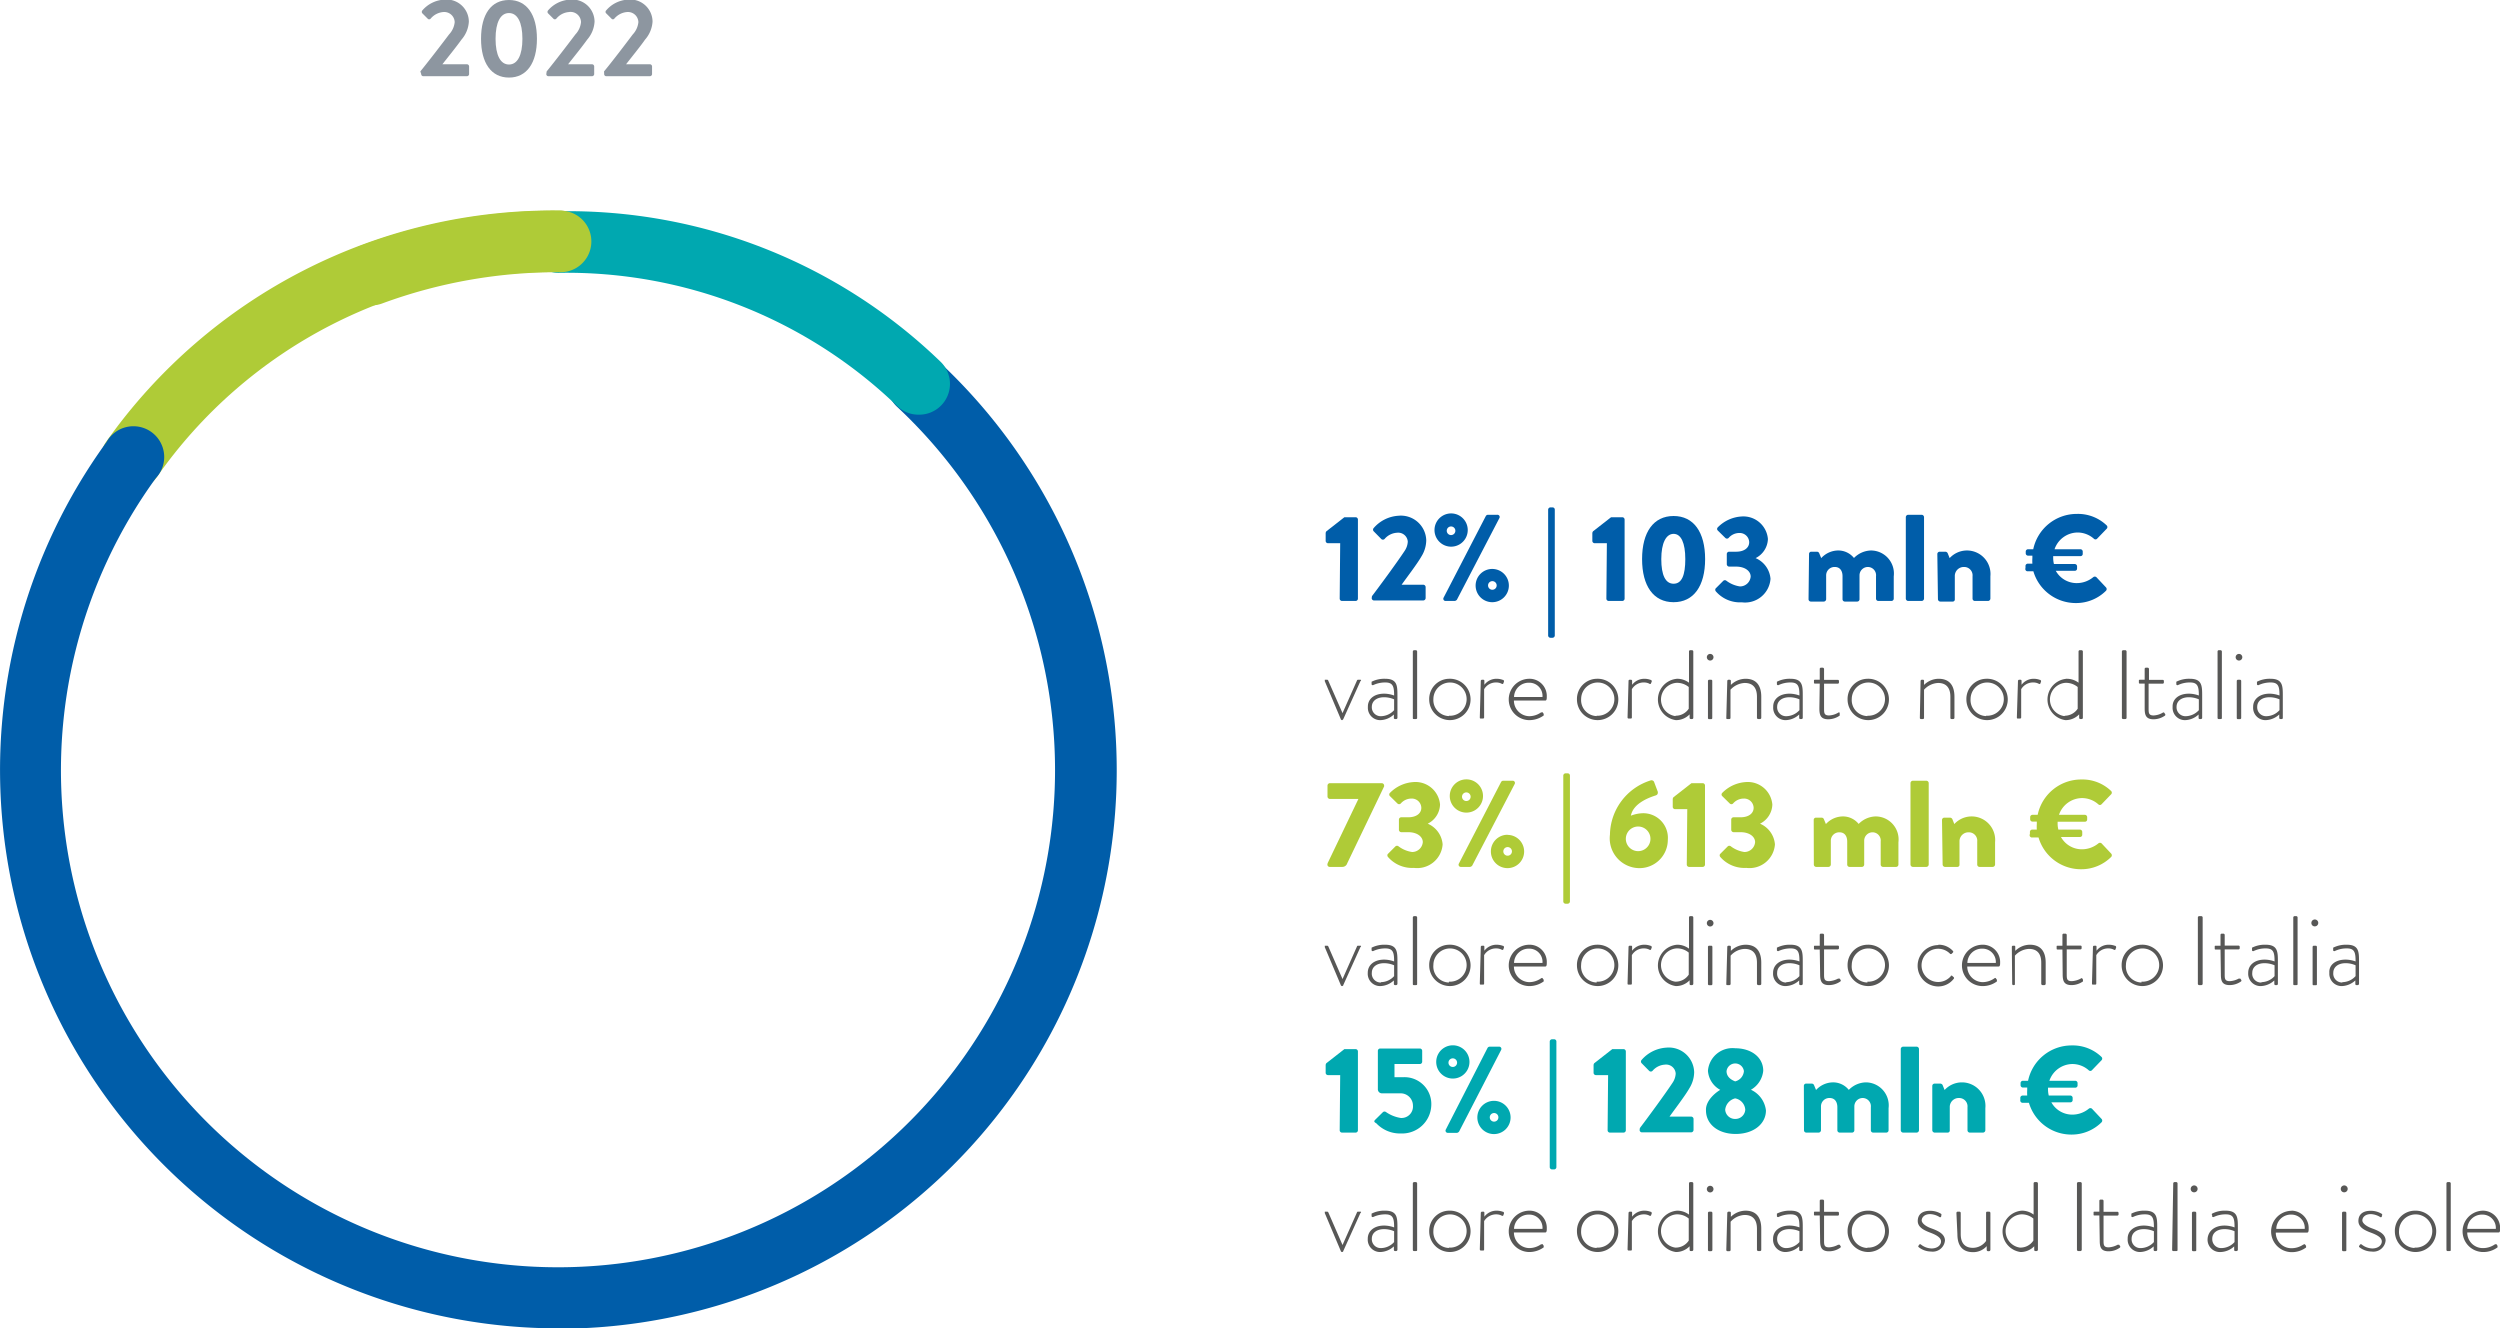 <svg xmlns="http://www.w3.org/2000/svg" viewBox="0 0 203.05 107.89"><defs><style>.cls-1{fill:#005da9;}.cls-2{fill:#575756;}.cls-3{fill:#afcb37;}.cls-4{fill:#00a8b0;}.cls-5{fill:#8d96a0;}</style></defs><title>Risorsa 1</title><g id="Livello_2" data-name="Livello 2"><g id="Livello_1-2" data-name="Livello 1"><path class="cls-1" d="M1090.34,225.32h-1a.19.19,0,0,1-.18-.19v-.63a.28.28,0,0,1,.06-.15l1.46-1.14h.92a.19.19,0,0,1,.18.19v6.42a.19.19,0,0,1-.18.19h-1.11a.19.19,0,0,1-.19-.19Z" transform="translate(-981.49 -181.2)"/><path class="cls-1" d="M1092.92,229.62c.58-.76,2.06-2.77,2.65-3.67a1.47,1.47,0,0,0,.26-.76.78.78,0,0,0-.88-.72,1.43,1.43,0,0,0-1,.5.19.19,0,0,1-.28,0l-.61-.62a.19.19,0,0,1,0-.26,2.88,2.88,0,0,1,2-1,2.06,2.06,0,0,1,2.27,2,2.53,2.53,0,0,1-.39,1.3c-.32.57-1.14,1.64-1.61,2.3h1.76a.2.2,0,0,1,.19.19v.9a.2.2,0,0,1-.19.19h-4a.19.19,0,0,1-.19-.19Z" transform="translate(-981.49 -181.2)"/><path class="cls-1" d="M1098,224.25a1.35,1.35,0,0,1,2.7,0,1.35,1.35,0,0,1-2.7,0Zm4.17-1.14a.21.21,0,0,1,.17-.1h.76a.18.18,0,0,1,.17.27l-3.45,6.63a.3.3,0,0,1-.17.1h-.74a.18.18,0,0,1-.17-.27Zm-2.48,1.14a.35.35,0,0,0-.69,0,.35.35,0,1,0,.69,0Zm3,3.16a1.35,1.35,0,1,1-1.35,1.35A1.35,1.35,0,0,1,1102.71,227.41Zm0,1.69a.35.35,0,1,0-.34-.34A.35.35,0,0,0,1102.71,229.1Z" transform="translate(-981.49 -181.2)"/><path class="cls-1" d="M1107.23,222.6a.19.19,0,0,1,.19-.19h.17a.18.18,0,0,1,.18.19v10.22a.19.19,0,0,1-.19.18h-.16a.19.19,0,0,1-.19-.18Z" transform="translate(-981.49 -181.2)"/><path class="cls-1" d="M1112,225.32h-1a.19.19,0,0,1-.18-.19v-.63a.28.28,0,0,1,.06-.15l1.46-1.14h.92a.19.19,0,0,1,.18.19v6.42a.19.19,0,0,1-.18.19h-1.11a.19.19,0,0,1-.19-.19Z" transform="translate(-981.49 -181.2)"/><path class="cls-1" d="M1114.86,226.61c0-2.19.93-3.5,2.56-3.5s2.56,1.31,2.56,3.5-.93,3.5-2.56,3.5S1114.86,228.8,1114.86,226.61Zm3.51,0c0-1.31-.34-2.05-.95-2.05s-1,.74-1,2.05.34,2,1,2S1118.37,227.93,1118.37,226.61Z" transform="translate(-981.49 -181.2)"/><path class="cls-1" d="M1120.83,229l.63-.63a.19.19,0,0,1,.25,0,2.4,2.4,0,0,0,1.1.46.87.87,0,0,0,.87-.8c0-.44-.45-.81-1.19-.81h-.56a.2.2,0,0,1-.19-.19v-.83a.19.19,0,0,1,.19-.19h.56c.7,0,1.07-.34,1.07-.77a.77.77,0,0,0-.8-.75,1.14,1.14,0,0,0-.87.4.19.19,0,0,1-.27,0l-.61-.6a.18.18,0,0,1,0-.26,2.94,2.94,0,0,1,1.91-.88,2,2,0,0,1,2.16,1.83,1.8,1.8,0,0,1-1,1.55v0a2,2,0,0,1,1.21,1.68,2.07,2.07,0,0,1-2.33,1.91,2.59,2.59,0,0,1-2.11-.89A.2.2,0,0,1,1120.83,229Z" transform="translate(-981.49 -181.2)"/><path class="cls-1" d="M1128.42,226.2a.18.18,0,0,1,.19-.19h.46a.2.2,0,0,1,.17.11l.17.41a1.89,1.89,0,0,1,1.35-.62,1.64,1.64,0,0,1,1.31.61,2,2,0,0,1,1.38-.61,1.87,1.87,0,0,1,1.85,2.1v1.81a.19.19,0,0,1-.19.19h-1.06a.19.19,0,0,1-.19-.19V228a.67.67,0,0,0-.67-.75.68.68,0,0,0-.67.68v1.94a.19.19,0,0,1-.19.19h-1a.19.19,0,0,1-.19-.19V228c0-.4-.18-.75-.63-.75a.68.68,0,0,0-.7.7v1.92a.2.2,0,0,1-.19.19h-1.05a.19.19,0,0,1-.19-.19Z" transform="translate(-981.49 -181.2)"/><path class="cls-1" d="M1136.28,223.2a.2.2,0,0,1,.19-.19h1.1a.2.2,0,0,1,.19.19v6.62a.2.2,0,0,1-.19.19h-1.1a.2.2,0,0,1-.19-.19Z" transform="translate(-981.49 -181.2)"/><path class="cls-1" d="M1138.84,226.2a.19.19,0,0,1,.19-.19h.47a.22.22,0,0,1,.18.12l.16.4a1.91,1.91,0,0,1,3.31,1.47v1.82a.2.2,0,0,1-.19.19h-1.07a.19.19,0,0,1-.19-.19V228a.68.68,0,0,0-.68-.75.73.73,0,0,0-.76.7v1.92a.17.17,0,0,1-.18.19h-1a.2.2,0,0,1-.19-.19Z" transform="translate(-981.49 -181.2)"/><path class="cls-1" d="M1146,227.34v-.17a.19.19,0,0,1,.18-.19h.38a3.46,3.46,0,0,1,0-.46v-.19h-.36a.19.19,0,0,1-.18-.19V226a.19.19,0,0,1,.18-.19h.43a3.61,3.61,0,0,1,3.54-2.87,3.36,3.36,0,0,1,2.42.93.19.19,0,0,1,0,.28l-.78.81a.18.18,0,0,1-.25,0,2,2,0,0,0-1.35-.51,2,2,0,0,0-1.85,1.36h2.1a.19.19,0,0,1,.19.19v.19a.18.18,0,0,1-.19.18h-2.21v.14a2.07,2.07,0,0,0,.06.5H1150a.19.19,0,0,1,.19.19v.18a.18.18,0,0,1-.19.18h-1.54a1.94,1.94,0,0,0,1.7,1,2.11,2.11,0,0,0,1.34-.48.2.2,0,0,1,.26,0l.78.83a.2.2,0,0,1,0,.27,3.43,3.43,0,0,1-2.43,1,3.59,3.59,0,0,1-3.47-2.58h-.5A.19.19,0,0,1,1146,227.34Z" transform="translate(-981.49 -181.2)"/><path class="cls-2" d="M1089.09,236.53c0-.07,0-.12,0-.12h.18a.09.09,0,0,1,.1.07l1.16,2.64h0l1.17-2.64a.09.09,0,0,1,.1-.07h.18c.07,0,.08.05,0,.12l-1.39,3.08s-.06.08-.1.08h0s-.07,0-.1-.08Z" transform="translate(-981.49 -181.2)"/><path class="cls-2" d="M1093.91,237.54a2.37,2.37,0,0,1,.81.15c0-.71-.08-1.06-.71-1.06a2.25,2.25,0,0,0-1,.22c-.06,0-.1,0-.12-.07l0-.09c0-.08,0-.11,0-.12a2.29,2.29,0,0,1,1.1-.24c1,0,1,.58,1,1.4v1.77a.1.1,0,0,1-.1.1h-.1a.09.09,0,0,1-.09-.08l0-.29a1.66,1.66,0,0,1-1.11.46,1,1,0,0,1-1-1.07C1092.57,238,1093.07,237.54,1093.91,237.54Zm-.26,1.83a1.48,1.48,0,0,0,1.07-.49V238a2.09,2.09,0,0,0-.81-.17c-.61,0-1,.31-1,.78A.72.72,0,0,0,1093.65,239.37Z" transform="translate(-981.49 -181.2)"/><path class="cls-2" d="M1096.24,234.11a.11.11,0,0,1,.1-.1h.15a.11.11,0,0,1,.1.1v5.39a.09.09,0,0,1-.1.1h-.16c-.06,0-.09,0-.09-.1Z" transform="translate(-981.49 -181.2)"/><path class="cls-2" d="M1099.17,236.33a1.68,1.68,0,1,1-1.6,1.67A1.64,1.64,0,0,1,1099.17,236.33Zm0,3a1.35,1.35,0,1,0-1.26-1.36A1.3,1.3,0,0,0,1099.17,239.36Z" transform="translate(-981.49 -181.2)"/><path class="cls-2" d="M1101.76,236.51a.1.1,0,0,1,.1-.1h.1a.08.08,0,0,1,.09.08l0,.33a1.23,1.23,0,0,1,1-.49,1.45,1.45,0,0,1,.5.09c.07,0,.11.08.09.15l-.06.16a.1.1,0,0,1-.13,0,.94.94,0,0,0-.42-.1,1.11,1.11,0,0,0-1,.55v2.28a.09.09,0,0,1-.1.1h-.16c-.06,0-.09,0-.09-.1Z" transform="translate(-981.49 -181.2)"/><path class="cls-2" d="M1105.68,236.33a1.4,1.4,0,0,1,1.44,1.46c0,.13,0,.31-.12.31h-2.55a1.27,1.27,0,0,0,1.25,1.27,1.68,1.68,0,0,0,.94-.3c.08,0,.11-.06.15,0l.08.11s0,.08,0,.13a2,2,0,0,1-1.16.38,1.68,1.68,0,0,1,0-3.36Zm1.09,1.48a1.07,1.07,0,0,0-1.09-1.16,1.19,1.19,0,0,0-1.22,1.16Z" transform="translate(-981.49 -181.2)"/><path class="cls-2" d="M1111.17,236.33a1.68,1.68,0,1,1-1.6,1.67A1.64,1.64,0,0,1,1111.17,236.33Zm0,3a1.35,1.35,0,1,0-1.26-1.36A1.3,1.3,0,0,0,1111.17,239.36Z" transform="translate(-981.49 -181.2)"/><path class="cls-2" d="M1113.76,236.51a.09.09,0,0,1,.1-.1h.1a.09.09,0,0,1,.09.08l0,.33a1.25,1.25,0,0,1,1-.49,1.45,1.45,0,0,1,.5.09c.07,0,.11.08.09.15l-.07.16a.08.08,0,0,1-.12,0,.94.94,0,0,0-.42-.1,1.11,1.11,0,0,0-1,.55v2.28c0,.06,0,.1-.11.1h-.16s-.08,0-.08-.1Z" transform="translate(-981.49 -181.2)"/><path class="cls-2" d="M1117.67,236.33a1.59,1.59,0,0,1,1,.32v-2.54a.1.1,0,0,1,.11-.1h.14a.11.11,0,0,1,.1.1v5.39a.1.1,0,0,1-.11.1h-.08a.1.1,0,0,1-.11-.1l0-.28a1.54,1.54,0,0,1-1.11.47,1.69,1.69,0,0,1,.1-3.36Zm-.07,3a1.26,1.26,0,0,0,1.05-.57V237a1.5,1.5,0,0,0-1-.34,1.36,1.36,0,0,0-.1,2.7Z" transform="translate(-981.49 -181.2)"/><path class="cls-2" d="M1120.12,234.58a.27.27,0,1,1,.54,0,.27.27,0,0,1-.54,0Zm.09,1.93a.1.1,0,0,1,.11-.1h.14a.09.09,0,0,1,.1.1v3a.09.09,0,0,1-.1.1h-.16a.09.09,0,0,1-.09-.1Z" transform="translate(-981.49 -181.2)"/><path class="cls-2" d="M1121.78,236.51a.1.1,0,0,1,.11-.1h.08a.09.09,0,0,1,.1.08l0,.34a1.73,1.73,0,0,1,1.19-.5c.89,0,1.28.56,1.28,1.46v1.71a.1.1,0,0,1-.1.1h-.15a.1.1,0,0,1-.1-.1v-1.71c0-.74-.34-1.12-1-1.12a1.67,1.67,0,0,0-1.15.55v2.28a.09.09,0,0,1-.1.1h-.15c-.06,0-.09,0-.09-.1Z" transform="translate(-981.49 -181.2)"/><path class="cls-2" d="M1126.83,237.54a2.37,2.37,0,0,1,.81.15c0-.71-.08-1.06-.71-1.06a2.25,2.25,0,0,0-1,.22c-.06,0-.1,0-.12-.07l0-.09c0-.08,0-.11,0-.12a2.29,2.29,0,0,1,1.1-.24c1,0,1,.58,1,1.4v1.77a.1.1,0,0,1-.1.1h-.1a.09.09,0,0,1-.09-.08l0-.29a1.66,1.66,0,0,1-1.11.46,1,1,0,0,1-1-1.07C1125.49,238,1126,237.54,1126.83,237.54Zm-.26,1.83a1.48,1.48,0,0,0,1.07-.49V238a2.09,2.09,0,0,0-.81-.17c-.61,0-1,.31-1,.78A.72.72,0,0,0,1126.57,239.37Z" transform="translate(-981.49 -181.2)"/><path class="cls-2" d="M1129.29,236.72h-.37c-.08,0-.1,0-.1-.11v-.12c0-.06,0-.08.1-.08h.37v-.87a.1.1,0,0,1,.11-.11h.13a.11.11,0,0,1,.11.11v.88h1.11a.09.09,0,0,1,.1.1v.1a.1.1,0,0,1-.1.11h-1.11v2c0,.37,0,.58.41.58a1.62,1.62,0,0,0,.73-.22.09.09,0,0,1,.13,0l0,.09c0,.06,0,.11,0,.14a1.63,1.63,0,0,1-.93.3c-.66,0-.72-.4-.72-.91Z" transform="translate(-981.49 -181.2)"/><path class="cls-2" d="M1133.16,236.33a1.68,1.68,0,1,1-1.61,1.67A1.64,1.64,0,0,1,1133.16,236.33Zm0,3a1.35,1.35,0,1,0-1.27-1.36A1.3,1.3,0,0,0,1133.16,239.36Z" transform="translate(-981.49 -181.2)"/><path class="cls-2" d="M1137.48,236.51a.1.1,0,0,1,.11-.1h.08a.08.08,0,0,1,.09.08l0,.34a1.7,1.7,0,0,1,1.18-.5c.9,0,1.29.56,1.29,1.46v1.71a.1.1,0,0,1-.11.1H1140a.09.09,0,0,1-.1-.1v-1.71c0-.74-.35-1.12-1-1.12a1.64,1.64,0,0,0-1.14.55v2.28a.09.09,0,0,1-.1.1h-.16s-.08,0-.08-.1Z" transform="translate(-981.49 -181.2)"/><path class="cls-2" d="M1142.8,236.33a1.68,1.68,0,1,1-1.6,1.67A1.64,1.64,0,0,1,1142.8,236.33Zm0,3a1.35,1.35,0,1,0-1.26-1.36A1.3,1.3,0,0,0,1142.8,239.36Z" transform="translate(-981.49 -181.2)"/><path class="cls-2" d="M1145.39,236.51a.1.1,0,0,1,.1-.1h.1a.08.08,0,0,1,.09.08l0,.33a1.23,1.23,0,0,1,1-.49,1.43,1.43,0,0,1,.49.09c.07,0,.11.08.09.15l-.06.16a.1.1,0,0,1-.13,0,.94.94,0,0,0-.42-.1,1.11,1.11,0,0,0-1,.55v2.28a.09.09,0,0,1-.1.1h-.16c-.06,0-.09,0-.09-.1Z" transform="translate(-981.49 -181.2)"/><path class="cls-2" d="M1149.31,236.33a1.59,1.59,0,0,1,1,.32v-2.54a.1.1,0,0,1,.11-.1h.14a.11.11,0,0,1,.1.1v5.39a.1.1,0,0,1-.11.1h-.08a.1.1,0,0,1-.11-.1l0-.28a1.54,1.54,0,0,1-1.11.47,1.69,1.69,0,0,1,.1-3.36Zm-.07,3a1.26,1.26,0,0,0,1-.57V237a1.5,1.5,0,0,0-1-.34,1.36,1.36,0,0,0-.1,2.7Z" transform="translate(-981.49 -181.2)"/><path class="cls-2" d="M1153.83,234.11a.11.11,0,0,1,.1-.1h.18a.11.11,0,0,1,.1.1v5.39a.1.1,0,0,1-.11.1h-.17a.1.1,0,0,1-.1-.1Z" transform="translate(-981.49 -181.2)"/><path class="cls-2" d="M1155.68,236.72h-.37c-.08,0-.1,0-.1-.11v-.12c0-.06,0-.08.1-.08h.37v-.87a.1.1,0,0,1,.11-.11h.13a.11.11,0,0,1,.11.11v.88h1.11a.09.09,0,0,1,.1.1v.1a.1.1,0,0,1-.1.11H1156v2c0,.37,0,.58.41.58a1.62,1.62,0,0,0,.73-.22.09.09,0,0,1,.13,0l.06.09a.1.1,0,0,1,0,.14,1.63,1.63,0,0,1-.93.3c-.66,0-.72-.4-.72-.91Z" transform="translate(-981.49 -181.2)"/><path class="cls-2" d="M1159.27,237.54a2.37,2.37,0,0,1,.81.15c0-.71-.08-1.06-.71-1.06a2.2,2.2,0,0,0-1,.22c-.06,0-.1,0-.12-.07l0-.09c0-.08,0-.11,0-.12a2.29,2.29,0,0,1,1.1-.24c1,0,1,.58,1,1.4v1.77a.1.1,0,0,1-.1.1h-.1a.09.09,0,0,1-.09-.08l0-.29a1.66,1.66,0,0,1-1.11.46,1,1,0,0,1-1-1.07C1157.92,238,1158.43,237.54,1159.27,237.54Zm-.26,1.83a1.48,1.48,0,0,0,1.07-.49V238a2.09,2.09,0,0,0-.81-.17c-.61,0-1,.31-1,.78A.72.72,0,0,0,1159,239.37Z" transform="translate(-981.49 -181.2)"/><path class="cls-2" d="M1161.6,234.11a.1.1,0,0,1,.1-.1h.14a.11.11,0,0,1,.11.1v5.39c0,.06,0,.1-.11.1h-.16s-.08,0-.08-.1Z" transform="translate(-981.49 -181.2)"/><path class="cls-2" d="M1163.07,234.58a.27.27,0,1,1,.54,0,.27.27,0,0,1-.54,0Zm.09,1.93a.1.1,0,0,1,.11-.1h.14a.1.1,0,0,1,.11.1v3a.1.1,0,0,1-.11.1h-.16a.09.09,0,0,1-.09-.1Z" transform="translate(-981.49 -181.2)"/><path class="cls-2" d="M1165.82,237.54a2.37,2.37,0,0,1,.81.15c0-.71-.07-1.06-.71-1.06a2.3,2.3,0,0,0-1,.22c-.06,0-.1,0-.12-.07l0-.09c0-.08,0-.11,0-.12a2.29,2.29,0,0,1,1.1-.24c1,0,1,.58,1,1.4v1.77a.09.09,0,0,1-.1.1h-.1a.09.09,0,0,1-.09-.08l0-.29a1.69,1.69,0,0,1-1.12.46,1,1,0,0,1-1-1.07C1164.48,238,1165,237.54,1165.82,237.54Zm-.26,1.83a1.46,1.46,0,0,0,1.07-.49V238a2.09,2.09,0,0,0-.81-.17c-.61,0-1,.31-1,.78A.72.72,0,0,0,1165.56,239.37Z" transform="translate(-981.49 -181.2)"/><path class="cls-3" d="M1089.32,251.31l2.5-5.22h-2.32a.2.2,0,0,1-.19-.19V245a.2.2,0,0,1,.19-.19h4.22a.2.2,0,0,1,.19.19v.07l-3,6.25a.41.41,0,0,1-.41.29h-1a.19.19,0,0,1-.2-.19Z" transform="translate(-981.49 -181.2)"/><path class="cls-3" d="M1094.2,250.57l.63-.63a.19.19,0,0,1,.25,0,2.4,2.4,0,0,0,1.1.46.87.87,0,0,0,.87-.8c0-.44-.45-.81-1.19-.81h-.56a.2.2,0,0,1-.19-.19v-.83a.19.19,0,0,1,.19-.19h.56c.7,0,1.07-.34,1.07-.77a.77.77,0,0,0-.8-.75,1.14,1.14,0,0,0-.87.4.19.19,0,0,1-.27,0l-.61-.6a.18.18,0,0,1,0-.26,2.94,2.94,0,0,1,1.91-.88,2,2,0,0,1,2.16,1.83,1.8,1.8,0,0,1-1,1.55v0a2,2,0,0,1,1.21,1.68,2.07,2.07,0,0,1-2.33,1.91,2.59,2.59,0,0,1-2.11-.89A.2.2,0,0,1,1094.2,250.57Z" transform="translate(-981.49 -181.2)"/><path class="cls-3" d="M1099.24,245.85a1.35,1.35,0,0,1,2.7,0,1.35,1.35,0,0,1-2.7,0Zm4.17-1.14a.21.21,0,0,1,.17-.1h.76a.18.18,0,0,1,.17.27l-3.45,6.63a.3.3,0,0,1-.17.1h-.74a.18.18,0,0,1-.17-.27Zm-2.48,1.14a.35.35,0,0,0-.69,0,.35.35,0,1,0,.69,0Zm3,3.16a1.35,1.35,0,1,1-1.35,1.35A1.35,1.35,0,0,1,1103.94,249Zm0,1.69a.35.35,0,1,0-.34-.34A.35.35,0,0,0,1103.94,250.7Z" transform="translate(-981.49 -181.2)"/><path class="cls-3" d="M1108.46,244.2a.19.19,0,0,1,.19-.19h.17a.18.18,0,0,1,.18.19v10.22a.19.19,0,0,1-.19.18h-.16a.19.19,0,0,1-.19-.18Z" transform="translate(-981.49 -181.2)"/><path class="cls-3" d="M1115.54,244.59a.23.23,0,0,1,.31.16l.29.77c0,.12,0,.23-.19.29-.47.15-1.8.61-2,1.64a2.88,2.88,0,0,1,1-.2,2,2,0,0,1,2,2.17,2.3,2.3,0,0,1-2.29,2.29,2.42,2.42,0,0,1-2.41-2.72A4.7,4.7,0,0,1,1115.54,244.59Zm-1,5.74a1,1,0,1,0-1-1A1,1,0,0,0,1114.57,250.33Z" transform="translate(-981.49 -181.2)"/><path class="cls-3" d="M1118.53,246.92h-1a.19.19,0,0,1-.18-.19v-.63a.28.28,0,0,1,.06-.15l1.46-1.14h.92a.19.19,0,0,1,.18.19v6.42a.19.19,0,0,1-.18.19h-1.11a.19.19,0,0,1-.19-.19Z" transform="translate(-981.49 -181.2)"/><path class="cls-3" d="M1121.19,250.57l.63-.63a.19.19,0,0,1,.25,0,2.4,2.4,0,0,0,1.1.46.87.87,0,0,0,.87-.8c0-.44-.45-.81-1.19-.81h-.56a.2.2,0,0,1-.19-.19v-.83a.19.19,0,0,1,.19-.19h.56c.7,0,1.07-.34,1.07-.77a.77.77,0,0,0-.8-.75,1.14,1.14,0,0,0-.87.4.19.19,0,0,1-.27,0l-.61-.6a.18.18,0,0,1,0-.26,2.94,2.94,0,0,1,1.91-.88,2,2,0,0,1,2.16,1.83,1.8,1.8,0,0,1-1,1.55v0a2,2,0,0,1,1.21,1.68,2.07,2.07,0,0,1-2.33,1.91,2.59,2.59,0,0,1-2.11-.89A.2.2,0,0,1,1121.19,250.57Z" transform="translate(-981.49 -181.2)"/><path class="cls-3" d="M1128.8,247.8a.18.18,0,0,1,.19-.19h.46a.2.2,0,0,1,.17.11l.17.41a1.89,1.89,0,0,1,1.35-.62,1.64,1.64,0,0,1,1.31.61,2,2,0,0,1,1.38-.61,1.87,1.87,0,0,1,1.85,2.1v1.81a.19.19,0,0,1-.19.19h-1.06a.19.19,0,0,1-.19-.19v-1.87a.67.67,0,0,0-.67-.75.68.68,0,0,0-.67.68v1.94a.19.19,0,0,1-.19.19h-1a.19.19,0,0,1-.19-.19v-1.87c0-.4-.18-.75-.63-.75a.68.68,0,0,0-.7.7v1.92a.2.2,0,0,1-.19.19h-1a.19.19,0,0,1-.19-.19Z" transform="translate(-981.49 -181.2)"/><path class="cls-3" d="M1136.66,244.8a.2.2,0,0,1,.19-.19h1.1a.2.2,0,0,1,.19.19v6.62a.2.2,0,0,1-.19.19h-1.1a.2.2,0,0,1-.19-.19Z" transform="translate(-981.49 -181.2)"/><path class="cls-3" d="M1139.22,247.8a.19.19,0,0,1,.19-.19h.47a.22.22,0,0,1,.18.12l.16.4a1.91,1.91,0,0,1,3.31,1.47v1.82a.2.2,0,0,1-.19.19h-1.07a.19.19,0,0,1-.19-.19v-1.87a.68.68,0,0,0-.68-.75.73.73,0,0,0-.76.7v1.92a.17.17,0,0,1-.18.19h-1a.2.2,0,0,1-.19-.19Z" transform="translate(-981.49 -181.2)"/><path class="cls-3" d="M1146.36,248.94v-.17a.19.19,0,0,1,.18-.19h.38a3.46,3.46,0,0,1,0-.46v-.19h-.36a.19.19,0,0,1-.18-.19v-.17a.19.19,0,0,1,.18-.19h.43a3.61,3.61,0,0,1,3.54-2.87,3.36,3.36,0,0,1,2.42.93.19.19,0,0,1,0,.28l-.78.81a.18.18,0,0,1-.25,0,2,2,0,0,0-1.35-.51,2,2,0,0,0-1.85,1.36h2.1a.19.19,0,0,1,.19.19v.19a.18.18,0,0,1-.19.18h-2.21v.14a2.07,2.07,0,0,0,.06.5h1.75a.19.19,0,0,1,.19.19V249a.18.18,0,0,1-.19.18h-1.54a1.94,1.94,0,0,0,1.7,1,2.11,2.11,0,0,0,1.34-.48.2.2,0,0,1,.26,0l.78.83a.2.2,0,0,1,0,.27,3.43,3.43,0,0,1-2.43,1,3.59,3.59,0,0,1-3.47-2.58h-.5A.19.19,0,0,1,1146.36,248.94Z" transform="translate(-981.49 -181.2)"/><path class="cls-2" d="M1089.09,258.13c0-.07,0-.12,0-.12h.18a.11.11,0,0,1,.11.07l1.15,2.64h0l1.17-2.64a.09.09,0,0,1,.1-.07h.18c.07,0,.08.05,0,.12l-1.39,3.08c0,.05-.06.08-.1.08h0s-.07,0-.1-.08Z" transform="translate(-981.49 -181.2)"/><path class="cls-2" d="M1093.91,259.14a2.37,2.37,0,0,1,.81.15c0-.71-.07-1.06-.71-1.06a2.3,2.3,0,0,0-1,.22c-.06,0-.1,0-.12-.07l0-.09c0-.08,0-.11,0-.12a2.29,2.29,0,0,1,1.1-.24c1,0,1,.58,1,1.4v1.77a.11.11,0,0,1-.1.11h-.1s-.08,0-.09-.09l0-.29a1.69,1.69,0,0,1-1.12.46,1,1,0,0,1-1-1.07C1092.57,259.61,1093.07,259.14,1093.91,259.14Zm-.26,1.83a1.46,1.46,0,0,0,1.07-.49v-.88a2.09,2.09,0,0,0-.81-.17c-.61,0-1,.31-1,.78A.72.72,0,0,0,1093.65,261Z" transform="translate(-981.49 -181.2)"/><path class="cls-2" d="M1096.24,255.71a.11.11,0,0,1,.1-.1h.15a.11.11,0,0,1,.1.1v5.39c0,.07,0,.11-.1.11h-.16c-.06,0-.09,0-.09-.11Z" transform="translate(-981.49 -181.2)"/><path class="cls-2" d="M1099.17,257.93a1.68,1.68,0,1,1-1.6,1.67A1.64,1.64,0,0,1,1099.17,257.93Zm0,3a1.35,1.35,0,1,0-1.26-1.36A1.3,1.3,0,0,0,1099.17,261Z" transform="translate(-981.49 -181.2)"/><path class="cls-2" d="M1101.76,258.11a.1.1,0,0,1,.1-.1h.1a.08.08,0,0,1,.09.08l0,.33a1.23,1.23,0,0,1,1-.49,1.45,1.45,0,0,1,.5.09c.07,0,.11.08.09.15l-.06.16a.1.1,0,0,1-.13,0,.94.94,0,0,0-.42-.1,1.11,1.11,0,0,0-1,.55v2.28c0,.07,0,.11-.1.11h-.16c-.06,0-.09,0-.09-.11Z" transform="translate(-981.49 -181.2)"/><path class="cls-2" d="M1105.68,257.93a1.4,1.4,0,0,1,1.44,1.46c0,.13,0,.31-.12.31h-2.55a1.27,1.27,0,0,0,1.25,1.27,1.68,1.68,0,0,0,.94-.3c.08-.05.11-.06.15,0l.08.11s0,.08,0,.13a2,2,0,0,1-1.16.38,1.68,1.68,0,0,1,0-3.36Zm1.09,1.48a1.07,1.07,0,0,0-1.09-1.16,1.19,1.19,0,0,0-1.22,1.16Z" transform="translate(-981.49 -181.2)"/><path class="cls-2" d="M1111.17,257.93a1.68,1.68,0,1,1-1.6,1.67A1.64,1.64,0,0,1,1111.17,257.93Zm0,3a1.35,1.35,0,1,0-1.26-1.36A1.3,1.3,0,0,0,1111.17,261Z" transform="translate(-981.49 -181.2)"/><path class="cls-2" d="M1113.76,258.11a.1.1,0,0,1,.1-.1h.1a.08.08,0,0,1,.09.08l0,.33a1.23,1.23,0,0,1,1-.49,1.45,1.45,0,0,1,.5.09c.07,0,.11.08.09.15l-.06.16a.1.1,0,0,1-.13,0,.94.94,0,0,0-.42-.1,1.11,1.11,0,0,0-1,.55v2.28c0,.07,0,.11-.1.11h-.16c-.06,0-.09,0-.09-.11Z" transform="translate(-981.49 -181.2)"/><path class="cls-2" d="M1117.67,257.93a1.59,1.59,0,0,1,1,.32v-2.54a.1.1,0,0,1,.11-.1h.14a.11.11,0,0,1,.1.1v5.39a.11.11,0,0,1-.11.11h-.08c-.06,0-.1,0-.11-.11l0-.28a1.54,1.54,0,0,1-1.11.47,1.69,1.69,0,0,1,.1-3.36Zm-.07,3a1.26,1.26,0,0,0,1.05-.57v-1.79a1.47,1.47,0,0,0-1-.34,1.36,1.36,0,0,0-.1,2.7Z" transform="translate(-981.49 -181.2)"/><path class="cls-2" d="M1120.12,256.18a.27.27,0,1,1,.54,0,.27.27,0,0,1-.54,0Zm.09,1.93a.1.1,0,0,1,.11-.1h.14a.1.1,0,0,1,.11.1v3a.1.1,0,0,1-.11.11h-.16a.1.1,0,0,1-.09-.11Z" transform="translate(-981.49 -181.2)"/><path class="cls-2" d="M1121.78,258.11a.1.1,0,0,1,.11-.1h.08a.09.09,0,0,1,.1.08l0,.34a1.75,1.75,0,0,1,1.19-.5c.89,0,1.28.56,1.28,1.46v1.71a.1.1,0,0,1-.1.11h-.14a.11.11,0,0,1-.11-.11v-1.71c0-.74-.34-1.12-1-1.12a1.61,1.61,0,0,0-1.14.55v2.28a.1.1,0,0,1-.11.11h-.15c-.06,0-.09,0-.09-.11Z" transform="translate(-981.49 -181.2)"/><path class="cls-2" d="M1126.83,259.14a2.37,2.37,0,0,1,.81.15c0-.71-.07-1.06-.71-1.06a2.3,2.3,0,0,0-1,.22c-.06,0-.1,0-.12-.07l0-.09c0-.08,0-.11,0-.12a2.29,2.29,0,0,1,1.1-.24c1,0,1,.58,1,1.4v1.77a.11.11,0,0,1-.1.11h-.1s-.08,0-.09-.09l0-.29a1.69,1.69,0,0,1-1.12.46,1,1,0,0,1-1-1.07C1125.49,259.61,1126,259.14,1126.83,259.14Zm-.26,1.83a1.46,1.46,0,0,0,1.07-.49v-.88a2.09,2.09,0,0,0-.81-.17c-.61,0-1,.31-1,.78A.72.72,0,0,0,1126.57,261Z" transform="translate(-981.49 -181.2)"/><path class="cls-2" d="M1129.29,258.32h-.37c-.08,0-.1,0-.1-.11v-.12c0-.06,0-.08.1-.08h.37v-.87a.1.1,0,0,1,.11-.11h.13a.11.11,0,0,1,.11.11V258h1.11a.09.09,0,0,1,.1.1v.1a.1.1,0,0,1-.1.11h-1.11v2c0,.37,0,.58.41.58a1.77,1.77,0,0,0,.73-.21c.07,0,.11,0,.13,0l.06.09a.1.1,0,0,1,0,.14,1.63,1.63,0,0,1-.93.3c-.66,0-.72-.4-.72-.91Z" transform="translate(-981.49 -181.2)"/><path class="cls-2" d="M1133.16,257.93a1.68,1.68,0,1,1-1.61,1.67A1.64,1.64,0,0,1,1133.16,257.93Zm0,3a1.35,1.35,0,1,0-1.27-1.36A1.3,1.3,0,0,0,1133.16,261Z" transform="translate(-981.49 -181.2)"/><path class="cls-2" d="M1138.92,257.93a1.55,1.55,0,0,1,1.18.5.09.09,0,0,1,0,.14l-.08.08a.1.1,0,0,1-.16,0,1.35,1.35,0,1,0,.07,1.84c0-.07.1-.07.15,0l.09.08a.09.09,0,0,1,0,.13,1.59,1.59,0,0,1-1.25.62,1.68,1.68,0,0,1,0-3.36Z" transform="translate(-981.49 -181.2)"/><path class="cls-2" d="M1142.49,257.93a1.41,1.41,0,0,1,1.45,1.46c0,.13,0,.31-.12.31h-2.55a1.27,1.27,0,0,0,1.25,1.27,1.68,1.68,0,0,0,.94-.3c.07-.05.1-.06.14,0l.08.11s0,.08,0,.13a1.92,1.92,0,0,1-1.16.38,1.68,1.68,0,0,1,0-3.36Zm1.1,1.48a1.08,1.08,0,0,0-1.1-1.16,1.18,1.18,0,0,0-1.21,1.16Z" transform="translate(-981.49 -181.2)"/><path class="cls-2" d="M1144.89,258.11a.1.1,0,0,1,.11-.1h.08a.08.08,0,0,1,.09.08l0,.34a1.7,1.7,0,0,1,1.18-.5c.9,0,1.29.56,1.29,1.46v1.71a.11.11,0,0,1-.11.11h-.14a.11.11,0,0,1-.11-.11v-1.71c0-.74-.34-1.12-1-1.12a1.64,1.64,0,0,0-1.14.55v2.28c0,.07,0,.11-.1.11H1145s-.08,0-.08-.11Z" transform="translate(-981.49 -181.2)"/><path class="cls-2" d="M1149,258.32h-.37c-.08,0-.1,0-.1-.11v-.12c0-.06,0-.08.1-.08h.37v-.87a.1.1,0,0,1,.11-.11h.13a.11.11,0,0,1,.11.11V258h1.11a.09.09,0,0,1,.1.1v.1a.1.1,0,0,1-.1.11h-1.11v2c0,.37,0,.58.41.58a1.77,1.77,0,0,0,.73-.21.08.08,0,0,1,.13,0l.05.09c0,.06,0,.11,0,.14a1.63,1.63,0,0,1-.93.3c-.66,0-.72-.4-.72-.91Z" transform="translate(-981.49 -181.2)"/><path class="cls-2" d="M1151.48,258.11a.1.1,0,0,1,.1-.1h.1a.08.08,0,0,1,.09.08l0,.33a1.23,1.23,0,0,1,1-.49,1.45,1.45,0,0,1,.5.09c.07,0,.11.08.09.15l-.06.16a.1.1,0,0,1-.13,0,.94.94,0,0,0-.42-.1,1.11,1.11,0,0,0-1,.55v2.28c0,.07,0,.11-.1.11h-.16c-.06,0-.09,0-.09-.11Z" transform="translate(-981.49 -181.2)"/><path class="cls-2" d="M1155.42,257.93a1.68,1.68,0,1,1-1.61,1.67A1.64,1.64,0,0,1,1155.42,257.93Zm0,3a1.35,1.35,0,1,0-1.26-1.36A1.3,1.3,0,0,0,1155.42,261Z" transform="translate(-981.49 -181.2)"/><path class="cls-2" d="M1160,255.71a.11.11,0,0,1,.1-.1h.18a.11.11,0,0,1,.11.1v5.39a.11.11,0,0,1-.12.11h-.17a.11.11,0,0,1-.1-.11Z" transform="translate(-981.49 -181.2)"/><path class="cls-2" d="M1161.84,258.32h-.38c-.08,0-.09,0-.09-.11v-.12c0-.06,0-.08.09-.08h.38v-.87a.1.1,0,0,1,.1-.11h.14a.11.11,0,0,1,.1.11V258h1.11a.1.1,0,0,1,.11.1v.1a.1.1,0,0,1-.11.11h-1.11v2c0,.37,0,.58.42.58a1.72,1.72,0,0,0,.72-.21c.08,0,.11,0,.13,0l.06.09a.1.1,0,0,1,0,.14,1.62,1.62,0,0,1-.92.3c-.67,0-.72-.4-.72-.91Z" transform="translate(-981.49 -181.2)"/><path class="cls-2" d="M1165.42,259.14a2.37,2.37,0,0,1,.81.15c0-.71-.07-1.06-.71-1.06a2.19,2.19,0,0,0-1,.22c-.07,0-.11,0-.12-.07l0-.09c0-.08,0-.11,0-.12a2.29,2.29,0,0,1,1.1-.24c1,0,1,.58,1,1.4v1.77a.1.1,0,0,1-.1.11h-.1s-.08,0-.09-.09l0-.29a1.69,1.69,0,0,1-1.12.46,1,1,0,0,1-1-1.07C1164.08,259.61,1164.58,259.14,1165.42,259.14Zm-.25,1.83a1.46,1.46,0,0,0,1.06-.49v-.88a2.09,2.09,0,0,0-.81-.17c-.61,0-1,.31-1,.78A.71.71,0,0,0,1165.17,261Z" transform="translate(-981.49 -181.2)"/><path class="cls-2" d="M1167.75,255.71a.11.11,0,0,1,.1-.1h.15a.11.11,0,0,1,.1.1v5.39c0,.07,0,.11-.1.11h-.16c-.06,0-.09,0-.09-.11Z" transform="translate(-981.49 -181.2)"/><path class="cls-2" d="M1169.22,256.18a.28.28,0,1,1,.27.26A.27.27,0,0,1,1169.22,256.18Zm.1,1.93a.1.1,0,0,1,.1-.1h.15a.1.1,0,0,1,.1.1v3c0,.07,0,.11-.1.11h-.16c-.06,0-.09,0-.09-.11Z" transform="translate(-981.49 -181.2)"/><path class="cls-2" d="M1172,259.14a2.37,2.37,0,0,1,.81.15c0-.71-.07-1.06-.7-1.06a2.2,2.2,0,0,0-1,.22c-.07,0-.11,0-.12-.07l0-.09c0-.08,0-.11,0-.12a2.33,2.33,0,0,1,1.1-.24c1,0,1,.58,1,1.4v1.77a.11.11,0,0,1-.11.11h-.09c-.06,0-.08,0-.1-.09l0-.29a1.69,1.69,0,0,1-1.11.46,1,1,0,0,1-1-1.07C1170.63,259.61,1171.13,259.14,1172,259.14Zm-.25,1.83a1.46,1.46,0,0,0,1.06-.49v-.88a2,2,0,0,0-.81-.17c-.6,0-1,.31-1,.78A.72.72,0,0,0,1171.72,261Z" transform="translate(-981.49 -181.2)"/><path class="cls-4" d="M1090.34,268.52h-1a.19.19,0,0,1-.18-.19v-.63a.28.28,0,0,1,.06-.15l1.46-1.14h.92a.19.19,0,0,1,.18.19V273a.19.19,0,0,1-.18.19h-1.11a.19.19,0,0,1-.19-.19Z" transform="translate(-981.49 -181.2)"/><path class="cls-4" d="M1093.19,272.14l.63-.62a.2.2,0,0,1,.24,0,2.89,2.89,0,0,0,1.19.48.93.93,0,0,0,1-1,1,1,0,0,0-1-1h-1.54a.33.33,0,0,1-.31-.35v-3.1a.19.19,0,0,1,.19-.19h3.22a.19.19,0,0,1,.19.19v.88a.19.19,0,0,1-.19.19h-2.06v1.07h.71a2.18,2.18,0,0,1,2.28,2.28,2.37,2.37,0,0,1-2.47,2.29,2.64,2.64,0,0,1-2-.83C1093.08,272.33,1093.07,272.26,1093.19,272.14Z" transform="translate(-981.49 -181.2)"/><path class="cls-4" d="M1098.14,267.45a1.35,1.35,0,0,1,2.7,0,1.35,1.35,0,0,1-2.7,0Zm4.17-1.14a.21.21,0,0,1,.17-.1h.76a.18.18,0,0,1,.17.27L1100,273.1a.27.27,0,0,1-.17.11h-.74a.18.18,0,0,1-.17-.27Zm-2.48,1.14a.35.35,0,0,0-.69,0,.35.35,0,1,0,.69,0Zm3,3.16a1.35,1.35,0,1,1-1.35,1.35A1.35,1.35,0,0,1,1102.84,270.61Zm0,1.69a.35.35,0,1,0-.34-.34A.35.35,0,0,0,1102.84,272.3Z" transform="translate(-981.49 -181.2)"/><path class="cls-4" d="M1107.36,265.8a.19.19,0,0,1,.19-.19h.17a.18.18,0,0,1,.18.19V276a.19.19,0,0,1-.19.18h-.16a.19.19,0,0,1-.19-.18Z" transform="translate(-981.49 -181.2)"/><path class="cls-4" d="M1112.1,268.52h-1a.19.19,0,0,1-.18-.19v-.63a.28.28,0,0,1,.06-.15l1.46-1.14h.92a.19.19,0,0,1,.18.19V273a.19.19,0,0,1-.18.19h-1.11a.19.19,0,0,1-.19-.19Z" transform="translate(-981.49 -181.2)"/><path class="cls-4" d="M1114.68,272.82c.58-.76,2.06-2.77,2.65-3.67a1.47,1.47,0,0,0,.26-.76.78.78,0,0,0-.88-.72,1.43,1.43,0,0,0-1,.5.19.19,0,0,1-.28,0l-.61-.62a.19.19,0,0,1,0-.26,2.88,2.88,0,0,1,2-1,2.06,2.06,0,0,1,2.27,2,2.53,2.53,0,0,1-.39,1.3c-.32.57-1.14,1.64-1.61,2.3h1.76a.2.2,0,0,1,.19.19v.9a.2.2,0,0,1-.19.19h-4a.19.19,0,0,1-.19-.19Z" transform="translate(-981.49 -181.2)"/><path class="cls-4" d="M1121.21,269.72v0a1.91,1.91,0,0,1-1-1.55,2,2,0,0,1,2.22-1.83c1.27,0,2.27.71,2.27,1.83a2,2,0,0,1-1,1.54v0a2.11,2.11,0,0,1,1.22,1.68c0,1.09-1,1.91-2.46,1.91s-2.41-.82-2.41-1.91C1120,270.52,1121,269.83,1121.21,269.72Zm1.22,2.36a.8.8,0,0,0,.81-.75,1,1,0,0,0-.82-.92,1.06,1.06,0,0,0-.81.92A.8.8,0,0,0,1122.43,272.08Zm.7-3.88a.71.71,0,0,0-1.41,0c0,.36.23.65.7.83A.93.93,0,0,0,1123.13,268.2Z" transform="translate(-981.49 -181.2)"/><path class="cls-4" d="M1128,269.4a.18.18,0,0,1,.19-.19h.46a.2.2,0,0,1,.17.11l.17.41a1.89,1.89,0,0,1,1.35-.62,1.64,1.64,0,0,1,1.31.61,2,2,0,0,1,1.38-.61,1.87,1.87,0,0,1,1.85,2.1V273a.19.19,0,0,1-.19.19h-1.06a.19.19,0,0,1-.19-.19v-1.87a.67.67,0,0,0-.67-.75.68.68,0,0,0-.67.68V273a.19.19,0,0,1-.19.19h-1a.19.19,0,0,1-.19-.19v-1.87c0-.4-.18-.75-.63-.75a.68.68,0,0,0-.7.7V273a.2.2,0,0,1-.19.19h-1a.19.19,0,0,1-.19-.19Z" transform="translate(-981.49 -181.2)"/><path class="cls-4" d="M1135.87,266.4a.2.2,0,0,1,.19-.19h1.1a.2.2,0,0,1,.19.19V273a.2.2,0,0,1-.19.19h-1.1a.2.2,0,0,1-.19-.19Z" transform="translate(-981.49 -181.2)"/><path class="cls-4" d="M1138.43,269.4a.19.19,0,0,1,.19-.19h.47a.22.22,0,0,1,.18.12l.16.4a1.91,1.91,0,0,1,3.31,1.47V273a.2.2,0,0,1-.19.19h-1.07a.19.19,0,0,1-.19-.19v-1.87a.68.68,0,0,0-.68-.75.73.73,0,0,0-.76.7V273a.17.17,0,0,1-.18.19h-1.05a.2.2,0,0,1-.19-.19Z" transform="translate(-981.49 -181.2)"/><path class="cls-4" d="M1145.58,270.54v-.17a.19.19,0,0,1,.18-.19h.38a3.46,3.46,0,0,1,0-.46v-.19h-.36a.19.19,0,0,1-.18-.19v-.17a.19.19,0,0,1,.18-.19h.43a3.61,3.61,0,0,1,3.54-2.87,3.36,3.36,0,0,1,2.42.93.19.19,0,0,1,0,.28l-.78.81a.18.18,0,0,1-.25,0,2,2,0,0,0-1.35-.51,2,2,0,0,0-1.85,1.36h2.1a.19.19,0,0,1,.19.19v.19a.18.18,0,0,1-.19.18h-2.21v.14a2.07,2.07,0,0,0,.06.5h1.75a.19.19,0,0,1,.19.19v.18a.18.18,0,0,1-.19.18h-1.54a1.94,1.94,0,0,0,1.7,1,2.11,2.11,0,0,0,1.34-.48.2.2,0,0,1,.26,0l.78.83a.2.2,0,0,1,0,.27,3.43,3.43,0,0,1-2.43,1,3.59,3.59,0,0,1-3.47-2.58h-.5A.19.19,0,0,1,1145.58,270.54Z" transform="translate(-981.49 -181.2)"/><path class="cls-2" d="M1089.09,279.73c0-.07,0-.12,0-.12h.18a.11.11,0,0,1,.11.07l1.15,2.64h0l1.17-2.64a.09.09,0,0,1,.1-.07h.18c.07,0,.08.05,0,.12l-1.39,3.08c0,.05-.06.08-.1.08h0s-.07,0-.1-.08Z" transform="translate(-981.49 -181.2)"/><path class="cls-2" d="M1093.91,280.74a2.37,2.37,0,0,1,.81.15c0-.71-.07-1.06-.71-1.06a2.3,2.3,0,0,0-1,.22c-.06,0-.1,0-.12-.07l0-.09c0-.07,0-.11,0-.12a2.29,2.29,0,0,1,1.1-.24c1,0,1,.58,1,1.4v1.77a.11.11,0,0,1-.1.11h-.1s-.08,0-.09-.09l0-.29a1.69,1.69,0,0,1-1.12.46,1,1,0,0,1-1-1.07C1092.57,281.21,1093.07,280.74,1093.91,280.74Zm-.26,1.83a1.46,1.46,0,0,0,1.07-.49v-.88a2.09,2.09,0,0,0-.81-.17c-.61,0-1,.31-1,.78A.72.72,0,0,0,1093.65,282.57Z" transform="translate(-981.49 -181.2)"/><path class="cls-2" d="M1096.24,277.31a.11.11,0,0,1,.1-.1h.15a.11.11,0,0,1,.1.1v5.39c0,.07,0,.11-.1.11h-.16c-.06,0-.09-.05-.09-.11Z" transform="translate(-981.49 -181.2)"/><path class="cls-2" d="M1099.17,279.53a1.68,1.68,0,1,1-1.6,1.67A1.64,1.64,0,0,1,1099.17,279.53Zm0,3a1.35,1.35,0,1,0-1.26-1.36A1.3,1.3,0,0,0,1099.17,282.56Z" transform="translate(-981.49 -181.2)"/><path class="cls-2" d="M1101.76,279.71a.11.11,0,0,1,.1-.1h.1a.08.08,0,0,1,.09.09l0,.32a1.23,1.23,0,0,1,1-.49,1.45,1.45,0,0,1,.5.09c.07,0,.11.08.09.15l-.06.16a.1.1,0,0,1-.13,0,.94.94,0,0,0-.42-.1,1.14,1.14,0,0,0-1,.55v2.28c0,.07,0,.11-.1.11h-.16c-.06,0-.09-.05-.09-.11Z" transform="translate(-981.49 -181.2)"/><path class="cls-2" d="M1105.68,279.53a1.4,1.4,0,0,1,1.44,1.46c0,.13,0,.31-.12.31h-2.55a1.27,1.27,0,0,0,1.25,1.27,1.68,1.68,0,0,0,.94-.3c.08,0,.11-.06.15,0l.08.11s0,.08,0,.13a2,2,0,0,1-1.16.38,1.68,1.68,0,0,1,0-3.36Zm1.09,1.48a1.07,1.07,0,0,0-1.09-1.16,1.19,1.19,0,0,0-1.22,1.16Z" transform="translate(-981.49 -181.2)"/><path class="cls-2" d="M1111.17,279.53a1.68,1.68,0,1,1-1.6,1.67A1.64,1.64,0,0,1,1111.17,279.53Zm0,3a1.35,1.35,0,1,0-1.26-1.36A1.3,1.3,0,0,0,1111.17,282.56Z" transform="translate(-981.49 -181.2)"/><path class="cls-2" d="M1113.76,279.71a.11.11,0,0,1,.1-.1h.1a.08.08,0,0,1,.09.09l0,.32a1.23,1.23,0,0,1,1-.49,1.45,1.45,0,0,1,.5.09c.07,0,.11.08.09.15l-.06.16a.1.1,0,0,1-.13,0,.94.94,0,0,0-.42-.1,1.14,1.14,0,0,0-1,.55v2.28c0,.07,0,.11-.1.11h-.16c-.06,0-.09-.05-.09-.11Z" transform="translate(-981.49 -181.2)"/><path class="cls-2" d="M1117.67,279.53a1.59,1.59,0,0,1,1,.32v-2.54a.1.1,0,0,1,.11-.1h.14a.11.11,0,0,1,.1.1v5.39a.11.11,0,0,1-.11.11h-.08c-.06,0-.1,0-.11-.11l0-.28a1.54,1.54,0,0,1-1.11.47,1.69,1.69,0,0,1,.1-3.36Zm-.07,3a1.26,1.26,0,0,0,1.05-.57v-1.79a1.47,1.47,0,0,0-1-.34,1.36,1.36,0,0,0-.1,2.7Z" transform="translate(-981.49 -181.2)"/><path class="cls-2" d="M1120.12,277.78a.27.27,0,1,1,.54,0,.27.27,0,0,1-.54,0Zm.09,1.93a.11.11,0,0,1,.11-.1h.14a.11.11,0,0,1,.11.1v3a.1.1,0,0,1-.11.11h-.16a.1.1,0,0,1-.09-.11Z" transform="translate(-981.49 -181.2)"/><path class="cls-2" d="M1121.78,279.71a.11.11,0,0,1,.11-.1h.08a.09.09,0,0,1,.1.08l0,.34a1.75,1.75,0,0,1,1.19-.5c.89,0,1.28.57,1.28,1.46v1.71a.1.1,0,0,1-.1.11h-.14a.11.11,0,0,1-.11-.11V281c0-.74-.34-1.12-1-1.12a1.61,1.61,0,0,0-1.14.55v2.28a.1.1,0,0,1-.11.11h-.15c-.06,0-.09-.05-.09-.11Z" transform="translate(-981.49 -181.2)"/><path class="cls-2" d="M1126.83,280.74a2.37,2.37,0,0,1,.81.15c0-.71-.07-1.06-.71-1.06a2.3,2.3,0,0,0-1,.22c-.06,0-.1,0-.12-.07l0-.09c0-.07,0-.11,0-.12a2.29,2.29,0,0,1,1.1-.24c1,0,1,.58,1,1.4v1.77a.11.11,0,0,1-.1.11h-.1s-.08,0-.09-.09l0-.29a1.69,1.69,0,0,1-1.12.46,1,1,0,0,1-1-1.07C1125.49,281.21,1126,280.74,1126.83,280.74Zm-.26,1.83a1.46,1.46,0,0,0,1.07-.49v-.88a2.09,2.09,0,0,0-.81-.17c-.61,0-1,.31-1,.78A.72.72,0,0,0,1126.57,282.57Z" transform="translate(-981.49 -181.2)"/><path class="cls-2" d="M1129.29,279.92h-.37c-.08,0-.1,0-.1-.1v-.13c0-.06,0-.08.1-.08h.37v-.87a.1.1,0,0,1,.11-.11h.13a.11.11,0,0,1,.11.11v.88h1.11a.1.1,0,0,1,.1.1v.11a.09.09,0,0,1-.1.1h-1.11v2c0,.37,0,.58.41.58a1.77,1.77,0,0,0,.73-.21c.07,0,.11,0,.13,0l.06.09a.1.1,0,0,1,0,.14,1.56,1.56,0,0,1-.93.3c-.66,0-.72-.4-.72-.91Z" transform="translate(-981.49 -181.2)"/><path class="cls-2" d="M1133.16,279.53a1.68,1.68,0,1,1-1.61,1.67A1.64,1.64,0,0,1,1133.16,279.53Zm0,3a1.35,1.35,0,1,0-1.27-1.36A1.3,1.3,0,0,0,1133.16,282.56Z" transform="translate(-981.49 -181.2)"/><path class="cls-2" d="M1137.29,282.41l.08-.12a.1.1,0,0,1,.15,0,1.45,1.45,0,0,0,.85.31c.46,0,.77-.26.77-.57s-.36-.52-.89-.72-1-.45-1-.94.31-.83,1-.83a1.73,1.73,0,0,1,.9.25.13.13,0,0,1,0,.16l0,.08a.11.11,0,0,1-.16,0,1.59,1.59,0,0,0-.73-.22c-.5,0-.69.3-.69.51s.29.47.76.64,1.13.42,1.13,1a1,1,0,0,1-1.14.89,1.63,1.63,0,0,1-1-.36A.1.1,0,0,1,1137.29,282.41Z" transform="translate(-981.49 -181.2)"/><path class="cls-2" d="M1140.39,279.71a.11.11,0,0,1,.1-.1h.15a.11.11,0,0,1,.1.1v1.72c0,.74.34,1.12,1,1.12a1.34,1.34,0,0,0,1.06-.56v-2.28a.09.09,0,0,1,.1-.1h.15a.11.11,0,0,1,.1.1v3a.11.11,0,0,1-.1.11h-.1c-.06,0-.09-.05-.1-.1l0-.31a1.46,1.46,0,0,1-1.1.49c-.9,0-1.28-.56-1.28-1.46Z" transform="translate(-981.49 -181.2)"/><path class="cls-2" d="M1145.66,279.53a1.59,1.59,0,0,1,1,.32v-2.54a.1.1,0,0,1,.11-.1h.14a.11.11,0,0,1,.1.1v5.39a.11.11,0,0,1-.11.11h-.08c-.06,0-.1,0-.11-.11l0-.28a1.54,1.54,0,0,1-1.11.47,1.69,1.69,0,0,1,.1-3.36Zm-.07,3a1.26,1.26,0,0,0,1.05-.57v-1.79a1.47,1.47,0,0,0-1-.34,1.36,1.36,0,0,0-.1,2.7Z" transform="translate(-981.49 -181.2)"/><path class="cls-2" d="M1150.18,277.31a.11.11,0,0,1,.11-.1h.17a.11.11,0,0,1,.11.1v5.39a.11.11,0,0,1-.12.11h-.16a.11.11,0,0,1-.11-.11Z" transform="translate(-981.49 -181.2)"/><path class="cls-2" d="M1152,279.92h-.38c-.08,0-.09,0-.09-.1v-.13c0-.06,0-.08.09-.08h.38v-.87a.1.1,0,0,1,.1-.11h.14a.11.11,0,0,1,.1.11v.88h1.11a.1.1,0,0,1,.11.1v.11a.1.1,0,0,1-.11.1h-1.11v2c0,.37,0,.58.42.58a1.72,1.72,0,0,0,.72-.21c.08,0,.11,0,.13,0l.06.09a.1.1,0,0,1,0,.14,1.55,1.55,0,0,1-.92.3c-.67,0-.72-.4-.72-.91Z" transform="translate(-981.49 -181.2)"/><path class="cls-2" d="M1155.62,280.74a2.37,2.37,0,0,1,.81.15c0-.71-.07-1.06-.71-1.06a2.19,2.19,0,0,0-1,.22c-.07,0-.11,0-.12-.07l0-.09c0-.07,0-.11,0-.12a2.29,2.29,0,0,1,1.1-.24c1,0,1,.58,1,1.4v1.77a.1.1,0,0,1-.1.11h-.1s-.08,0-.09-.09l0-.29a1.69,1.69,0,0,1-1.11.46,1,1,0,0,1-1-1.07C1154.28,281.21,1154.78,280.74,1155.62,280.74Zm-.25,1.83a1.46,1.46,0,0,0,1.06-.49v-.88a2.09,2.09,0,0,0-.81-.17c-.61,0-1,.31-1,.78A.71.71,0,0,0,1155.37,282.57Z" transform="translate(-981.49 -181.2)"/><path class="cls-2" d="M1158,277.31a.11.11,0,0,1,.1-.1h.15a.11.11,0,0,1,.1.1v5.39c0,.07,0,.11-.1.11H1158c-.06,0-.09-.05-.09-.11Z" transform="translate(-981.49 -181.2)"/><path class="cls-2" d="M1159.42,277.78a.28.28,0,1,1,.27.26A.27.27,0,0,1,1159.42,277.78Zm.1,1.93a.11.11,0,0,1,.1-.1h.15a.11.11,0,0,1,.1.1v3c0,.07,0,.11-.1.11h-.16c-.06,0-.09-.05-.09-.11Z" transform="translate(-981.49 -181.2)"/><path class="cls-2" d="M1162.17,280.74a2.37,2.37,0,0,1,.81.15c0-.71-.07-1.06-.7-1.06a2.2,2.2,0,0,0-1,.22c-.07,0-.11,0-.12-.07l0-.09a.08.08,0,0,1,0-.12,2.22,2.22,0,0,1,1.09-.24c1,0,1,.58,1,1.4v1.77a.11.11,0,0,1-.11.11h-.09c-.06,0-.08,0-.1-.09l0-.29a1.69,1.69,0,0,1-1.11.46,1,1,0,0,1-1.05-1.07C1160.83,281.21,1161.33,280.74,1162.17,280.74Zm-.25,1.83a1.46,1.46,0,0,0,1.06-.49v-.88a2,2,0,0,0-.81-.17c-.61,0-1,.31-1,.78A.72.72,0,0,0,1161.92,282.57Z" transform="translate(-981.49 -181.2)"/><path class="cls-2" d="M1167.58,279.53A1.41,1.41,0,0,1,1169,281c0,.13,0,.31-.12.31h-2.55a1.26,1.26,0,0,0,1.24,1.27,1.69,1.69,0,0,0,1-.3c.07,0,.1-.06.14,0l.08.11s0,.08,0,.13a1.92,1.92,0,0,1-1.16.38,1.68,1.68,0,0,1,0-3.36Zm1.1,1.48a1.08,1.08,0,0,0-1.1-1.16,1.18,1.18,0,0,0-1.21,1.16Z" transform="translate(-981.49 -181.2)"/><path class="cls-2" d="M1171.61,277.78a.28.28,0,1,1,.27.26A.27.27,0,0,1,1171.61,277.78Zm.1,1.93a.11.11,0,0,1,.1-.1h.15a.11.11,0,0,1,.1.1v3c0,.07,0,.11-.1.11h-.16c-.06,0-.09-.05-.09-.11Z" transform="translate(-981.49 -181.2)"/><path class="cls-2" d="M1173.09,282.41l.08-.12a.1.1,0,0,1,.15,0,1.45,1.45,0,0,0,.85.31c.46,0,.77-.26.77-.57s-.36-.52-.9-.72-1-.45-1-.94.31-.83,1-.83a1.73,1.73,0,0,1,.9.25.11.11,0,0,1,0,.16l0,.08a.11.11,0,0,1-.16,0,1.59,1.59,0,0,0-.73-.22c-.5,0-.69.3-.69.51s.29.47.76.64,1.13.42,1.13,1a1,1,0,0,1-1.14.89,1.63,1.63,0,0,1-1-.36A.1.1,0,0,1,1173.09,282.41Z" transform="translate(-981.49 -181.2)"/><path class="cls-2" d="M1177.6,279.53a1.68,1.68,0,1,1-1.6,1.67A1.64,1.64,0,0,1,1177.6,279.53Zm0,3a1.35,1.35,0,1,0-1.26-1.36A1.3,1.3,0,0,0,1177.6,282.56Z" transform="translate(-981.49 -181.2)"/><path class="cls-2" d="M1180.19,277.31a.11.11,0,0,1,.1-.1h.15a.11.11,0,0,1,.1.1v5.39c0,.07,0,.11-.1.11h-.16c-.06,0-.09-.05-.09-.11Z" transform="translate(-981.49 -181.2)"/><path class="cls-2" d="M1183.1,279.53a1.41,1.41,0,0,1,1.45,1.46c0,.13,0,.31-.12.31h-2.55a1.26,1.26,0,0,0,1.24,1.27,1.69,1.69,0,0,0,1-.3c.07,0,.1-.06.14,0l.08.11s0,.08,0,.13a1.92,1.92,0,0,1-1.16.38,1.68,1.68,0,0,1,0-3.36Zm1.1,1.48a1.08,1.08,0,0,0-1.1-1.16,1.19,1.19,0,0,0-1.22,1.16Z" transform="translate(-981.49 -181.2)"/><path class="cls-5" d="M1015.63,187c.59-.72,1.73-2.2,2.33-3a1.7,1.7,0,0,0,.46-1,.85.85,0,0,0-.95-.82,1.49,1.49,0,0,0-1,.53.16.16,0,0,1-.25,0l-.43-.43a.18.18,0,0,1,0-.23,2.52,2.52,0,0,1,1.78-.88,1.81,1.81,0,0,1,2,1.79,2.43,2.43,0,0,1-.6,1.46c-.39.55-1.07,1.39-1.55,2h2a.18.18,0,0,1,.17.18v.62a.18.18,0,0,1-.17.17h-3.55a.17.17,0,0,1-.17-.17Z" transform="translate(-981.49 -181.2)"/><path class="cls-5" d="M1020.56,184.35c0-2,.83-3.15,2.27-3.15s2.27,1.18,2.27,3.15-.83,3.15-2.27,3.15S1020.56,186.32,1020.56,184.35Zm3.36,0c0-1.34-.4-2.09-1.09-2.09s-1.09.75-1.09,2.09.4,2.09,1.09,2.09S1023.92,185.69,1023.92,184.35Z" transform="translate(-981.49 -181.2)"/><path class="cls-5" d="M1025.89,187c.59-.72,1.73-2.2,2.33-3a1.7,1.7,0,0,0,.46-1,.85.85,0,0,0-1-.82,1.47,1.47,0,0,0-1,.53.16.16,0,0,1-.25,0l-.43-.43a.18.18,0,0,1,0-.23,2.52,2.52,0,0,1,1.78-.88,1.81,1.81,0,0,1,2,1.79,2.43,2.43,0,0,1-.6,1.46c-.39.55-1.07,1.39-1.55,2h1.95a.18.18,0,0,1,.17.18v.62a.18.18,0,0,1-.17.17h-3.55a.17.17,0,0,1-.17-.17Z" transform="translate(-981.49 -181.2)"/><path class="cls-5" d="M1030.55,187c.6-.72,1.73-2.2,2.33-3a1.7,1.7,0,0,0,.46-1,.85.85,0,0,0-.95-.82,1.51,1.51,0,0,0-1,.53.15.15,0,0,1-.24,0l-.43-.43a.16.16,0,0,1,0-.23,2.49,2.49,0,0,1,1.77-.88,1.81,1.81,0,0,1,2,1.79,2.45,2.45,0,0,1-.61,1.46c-.38.55-1.07,1.39-1.54,2h1.94a.18.18,0,0,1,.17.18v.62a.18.18,0,0,1-.17.17h-3.55a.17.17,0,0,1-.17-.17Z" transform="translate(-981.49 -181.2)"/><path class="cls-3" d="M992.17,221a2.5,2.5,0,0,1-2-4,44.36,44.36,0,0,1,36.71-18.7,2.5,2.5,0,0,1,0,5A39,39,0,0,0,994.19,220,2.47,2.47,0,0,1,992.17,221Z" transform="translate(-981.49 -181.2)"/><path class="cls-1" d="M1026.84,289.09a45.35,45.35,0,0,1-36.69-72,2.5,2.5,0,1,1,4,2.94,40.37,40.37,0,1,0,60.2-5.79,2.5,2.5,0,0,1,3.41-3.66,45.36,45.36,0,0,1-31,78.54Z" transform="translate(-981.49 -181.2)"/><path class="cls-4" d="M1056.09,214.88a2.47,2.47,0,0,1-1.7-.67,38.69,38.69,0,0,0-27.54-10.85,2.5,2.5,0,0,1,0-5,43.5,43.5,0,0,1,31,12.19,2.5,2.5,0,0,1-1.71,4.33Z" transform="translate(-981.49 -181.2)"/><path class="cls-3" d="M1011.68,206a2.51,2.51,0,0,1-.88-4.85,46.34,46.34,0,0,1,16.22-2.84,2.5,2.5,0,0,1,0,5,41.15,41.15,0,0,0-14.47,2.53A2.39,2.39,0,0,1,1011.68,206Z" transform="translate(-981.49 -181.2)"/></g></g></svg>